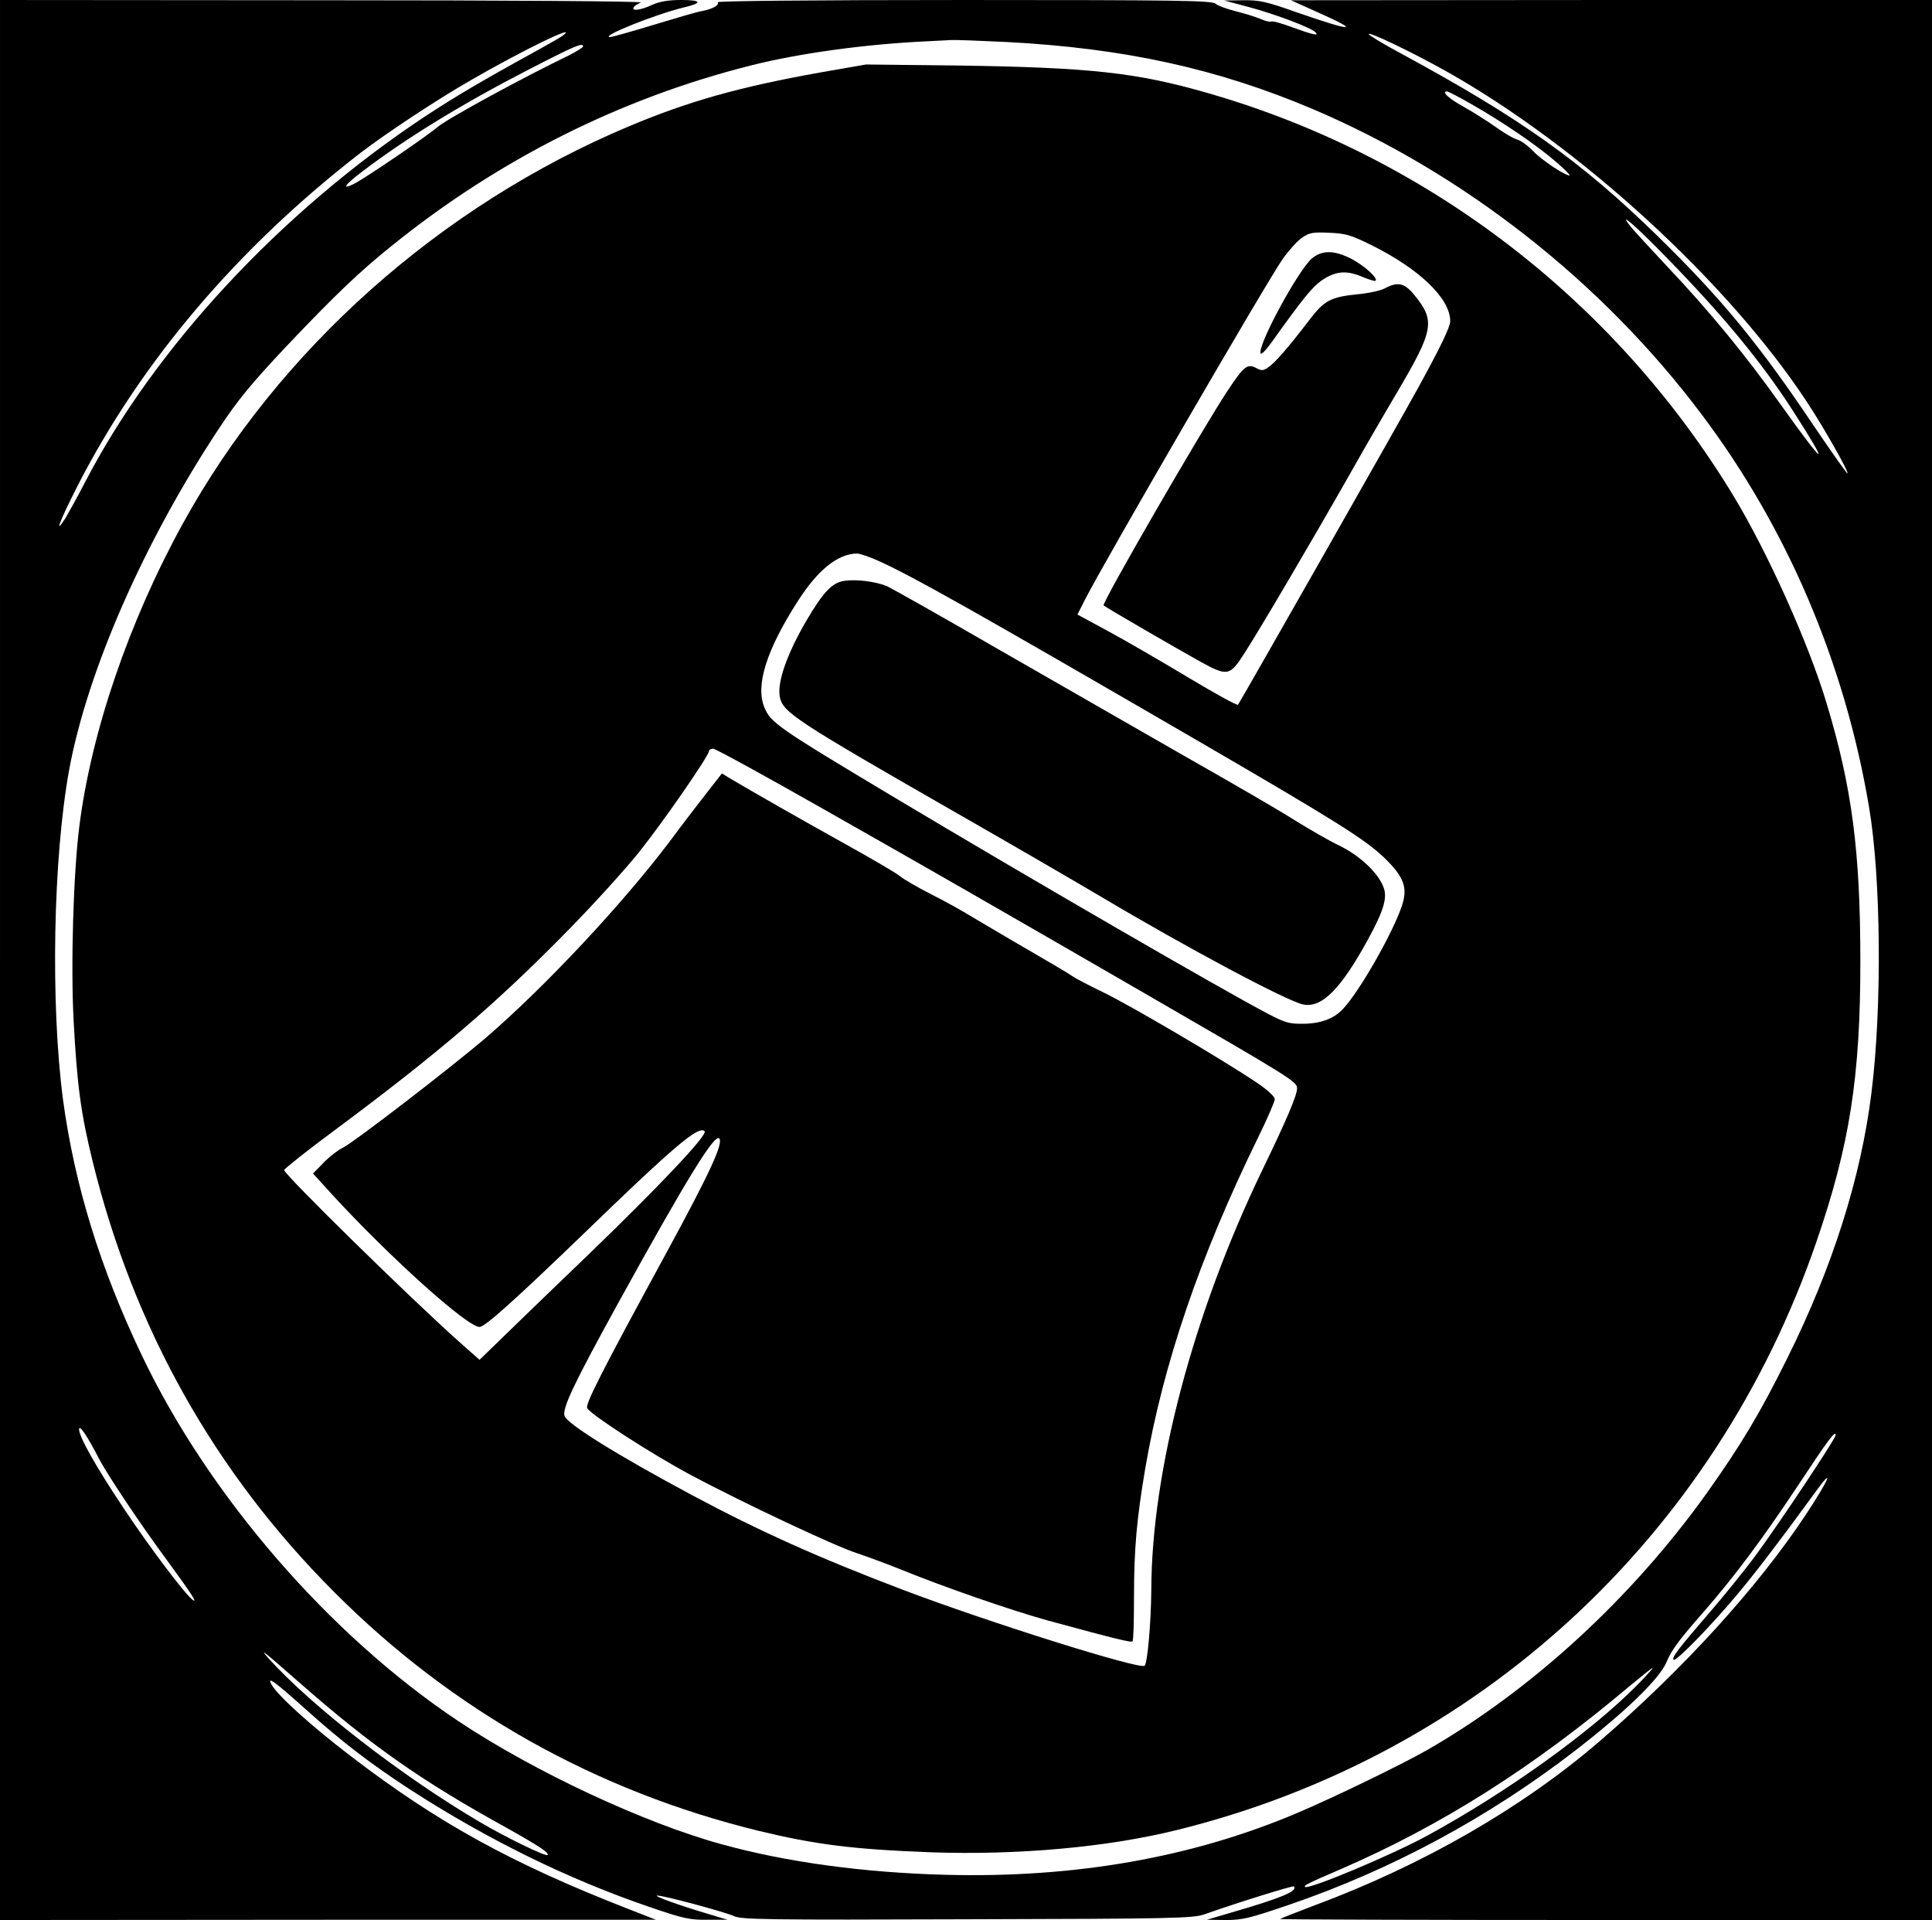 <?xml version="1.0" standalone="no"?>
<!DOCTYPE svg PUBLIC "-//W3C//DTD SVG 20010904//EN"
 "http://www.w3.org/TR/2001/REC-SVG-20010904/DTD/svg10.dtd">
<svg version="1.0" xmlns="http://www.w3.org/2000/svg"
 width="782pt" height="777pt" viewBox="0 0 782 777"
 preserveAspectRatio="xMidYMid meet">
<g transform="translate(0,777) scale(0.1,-0.1)"
fill="#000000" stroke="none">
<path d="M0 3885 l0 -3885 1328 1 1327 0 -115 45 c-467 182 -769 348 -1120
617 -160 122 -299 248 -321 290 -20 36 12 13 137 -99 149 -134 263 -221 424
-326 314 -203 644 -365 974 -477 132 -45 158 -51 230 -50 l81 0 -80 24 c-115
34 -223 73 -205 74 24 1 277 -67 313 -84 29 -13 136 -15 942 -12 839 2 914 4
960 20 136 48 358 117 362 113 18 -18 -51 -47 -237 -101 l-115 -34 76 -1 c69
0 96 7 255 61 416 142 809 354 1159 624 208 161 342 291 371 360 20 48 48 86
148 200 123 141 236 291 382 511 126 191 154 228 154 206 0 -14 -235 -367
-325 -488 -45 -61 -128 -163 -184 -228 -128 -148 -156 -185 -147 -193 9 -9
158 144 264 272 75 90 177 224 307 403 84 116 59 55 -38 -91 -194 -292 -493
-621 -833 -914 -311 -268 -715 -501 -1154 -664 -74 -28 -137 -53 -139 -55 -2
-2 590 -4 1317 -4 l1322 0 0 3885 0 3885 -1297 0 -1298 -1 107 -48 c182 -81
147 -81 -86 0 -121 43 -149 49 -215 48 l-76 -1 105 -28 c104 -28 246 -82 264
-100 17 -17 -9 -11 -92 19 -44 17 -83 27 -86 24 -3 -3 -23 1 -43 10 -21 9 -67
23 -103 32 -35 9 -71 22 -80 30 -14 13 -152 15 -1019 15 -630 0 -1000 -4 -996
-9 7 -12 -19 -27 -65 -36 -19 -3 -107 -29 -196 -56 -89 -27 -167 -49 -175 -49
-42 2 187 93 299 120 77 18 73 30 -11 30 -53 0 -87 -6 -118 -20 -48 -22 -84
-26 -74 -9 4 6 17 14 29 19 12 5 -539 9 -1286 9 l-1308 1 0 -3885z m2278 3741
c-9 -7 -53 -32 -98 -57 -233 -128 -338 -190 -467 -275 -581 -387 -1086 -931
-1368 -1474 -30 -58 -66 -123 -79 -145 -49 -77 -25 -15 47 127 259 506 649
965 1147 1350 102 78 307 214 445 293 209 121 442 234 373 181z m3575 -144
c540 -303 1140 -852 1459 -1336 69 -104 172 -286 166 -292 -2 -2 -62 83 -134
189 -223 333 -377 520 -635 772 -309 302 -552 475 -1041 740 -71 38 -128 73
-128 77 0 11 170 -70 313 -150z m-1778 118 c476 -25 854 -108 1240 -272 609
-259 1169 -698 1571 -1233 347 -460 581 -1008 679 -1590 49 -287 53 -813 10
-1157 -42 -341 -157 -705 -340 -1073 -111 -224 -187 -351 -327 -548 -304 -425
-709 -797 -1133 -1040 -100 -57 -374 -190 -520 -252 -427 -182 -904 -266
-1430 -252 -332 9 -640 51 -902 123 -315 86 -762 295 -1068 499 -522 348
-1009 911 -1280 1478 -170 356 -273 691 -320 1037 -51 389 -40 979 25 1335 74
401 304 924 607 1382 74 112 128 178 266 325 202 213 300 307 436 416 433 349
925 595 1450 727 197 50 470 87 716 98 33 2 76 4 95 5 19 1 121 -3 225 -8z
m-1715 -18 c0 -4 -26 -20 -57 -36 -179 -86 -490 -255 -529 -288 -53 -44 -294
-208 -341 -232 -54 -27 -37 -3 35 51 177 135 407 275 667 409 192 99 225 113
225 96z m3595 -233 c130 -74 270 -170 343 -234 35 -30 60 -55 55 -55 -20 0
-114 63 -148 99 -21 22 -49 42 -63 46 -14 3 -53 26 -88 51 -35 25 -94 62 -130
82 -60 33 -91 62 -67 62 5 0 49 -23 98 -51z m795 -626 c220 -225 378 -416 503
-609 161 -250 139 -240 -47 21 -143 201 -287 376 -461 560 -69 74 -136 146
-147 161 -51 64 23 0 152 -133z m-6351 -4853 c34 -66 169 -268 279 -417 96
-131 121 -170 104 -159 -28 17 -177 215 -280 370 -115 172 -182 292 -182 322
1 21 33 -27 79 -116z m816 -912 c291 -255 493 -396 832 -583 134 -75 178 -104
169 -112 -7 -7 -168 71 -273 133 -315 185 -682 469 -858 665 -38 43 -18 27
130 -103z m5415 -4 c-188 -191 -526 -434 -850 -611 -144 -79 -485 -222 -498
-209 -5 6 13 15 143 71 409 177 779 411 1174 744 47 39 87 71 90 71 3 0 -24
-30 -59 -66z"/>
<path d="M3316 7476 c-323 -58 -527 -115 -770 -217 -763 -321 -1418 -903
-1806 -1608 -218 -396 -371 -844 -419 -1226 -24 -190 -35 -558 -23 -786 14
-260 29 -374 77 -569 166 -675 494 -1260 980 -1745 476 -477 1057 -803 1715
-964 232 -56 381 -75 700 -87 348 -12 710 20 993 90 1217 300 2179 1185 2590
2383 134 390 177 665 177 1132 0 447 -34 706 -137 1046 -73 243 -238 609 -377
839 -480 791 -1240 1374 -2126 1629 -291 84 -476 104 -1023 112 l-362 4 -189
-33z m2235 -698 c195 -97 319 -216 319 -308 0 -23 -41 -108 -133 -275 -75
-137 -718 -1267 -726 -1277 -4 -4 -96 47 -206 113 -110 66 -255 150 -322 186
l-122 66 31 61 c67 134 737 1289 800 1378 24 34 59 73 78 86 31 21 44 23 111
20 67 -3 87 -9 170 -50z m-1988 -1281 c144 -67 362 -189 1277 -720 573 -333
688 -405 767 -482 76 -75 92 -118 67 -192 -38 -112 -172 -346 -238 -416 -37
-40 -92 -60 -163 -60 -54 -1 -73 5 -140 40 -184 96 -978 556 -1508 873 -480
287 -505 305 -531 367 -37 89 8 233 137 433 80 124 159 188 237 190 13 0 56
-15 95 -33z m-234 -999 c427 -242 640 -364 1301 -746 595 -344 620 -359 620
-386 0 -29 -41 -125 -143 -336 -277 -575 -446 -1212 -447 -1695 -1 -128 -15
-294 -27 -306 -18 -17 -630 175 -983 309 -339 129 -577 236 -850 382 -301 161
-505 288 -515 320 -10 31 39 133 219 460 274 497 388 682 407 663 18 -18 -36
-136 -211 -458 -274 -503 -332 -619 -323 -634 17 -28 259 -184 415 -268 210
-112 587 -290 678 -319 41 -14 118 -42 170 -63 181 -74 456 -169 605 -210 280
-76 334 -89 339 -83 4 3 6 83 6 178 0 196 11 318 46 524 72 419 219 851 454
1332 39 79 70 151 70 160 0 10 -30 38 -75 68 -135 91 -508 310 -615 362 -58
28 -116 58 -130 68 -14 10 -95 58 -180 107 -85 49 -185 109 -223 131 -37 23
-112 65 -166 92 -55 28 -112 61 -128 74 -15 13 -115 71 -221 130 -173 96 -385
217 -469 267 l-31 19 -64 -82 c-36 -46 -102 -132 -147 -193 -191 -253 -507
-591 -746 -796 -139 -119 -533 -422 -576 -443 -19 -9 -55 -36 -79 -61 l-43
-44 80 -88 c230 -250 544 -533 594 -533 22 0 145 111 419 375 371 359 468 441
492 417 14 -14 -184 -223 -468 -497 -131 -126 -285 -274 -341 -329 l-102 -99
-78 69 c-194 172 -713 681 -713 699 1 5 92 78 203 160 420 312 660 517 952
816 99 101 226 241 282 311 96 120 283 390 283 409 0 5 8 9 17 9 9 0 208 -109
442 -242z"/>
<path d="M5310 6724 c-54 -46 -216 -343 -208 -383 2 -9 20 9 48 48 120 168
162 220 198 245 56 39 101 43 163 17 28 -12 54 -20 57 -17 10 11 -48 63 -101
90 -68 34 -116 34 -157 0z"/>
<path d="M5605 6603 c-16 -9 -67 -20 -112 -24 -106 -11 -133 -25 -191 -101
-86 -113 -143 -178 -168 -194 -21 -15 -28 -15 -50 -3 -35 18 -49 8 -115 -92
-98 -147 -511 -861 -502 -869 10 -9 295 -174 394 -229 108 -59 117 -57 177 37
63 98 275 458 422 717 62 110 149 260 193 334 151 256 158 292 71 398 -39 48
-67 54 -119 26z"/>
<path d="M3415 5419 c-48 -8 -84 -47 -150 -159 -79 -135 -119 -249 -109 -308
12 -65 54 -93 754 -494 206 -118 449 -259 540 -313 358 -213 762 -428 825
-440 75 -15 152 62 262 263 65 119 80 171 62 214 -23 58 -96 126 -178 166 -42
20 -123 67 -181 103 -58 37 -258 153 -445 259 -187 107 -527 302 -755 433
-228 132 -431 246 -450 255 -47 19 -126 29 -175 21z"/>
</g>
</svg>
